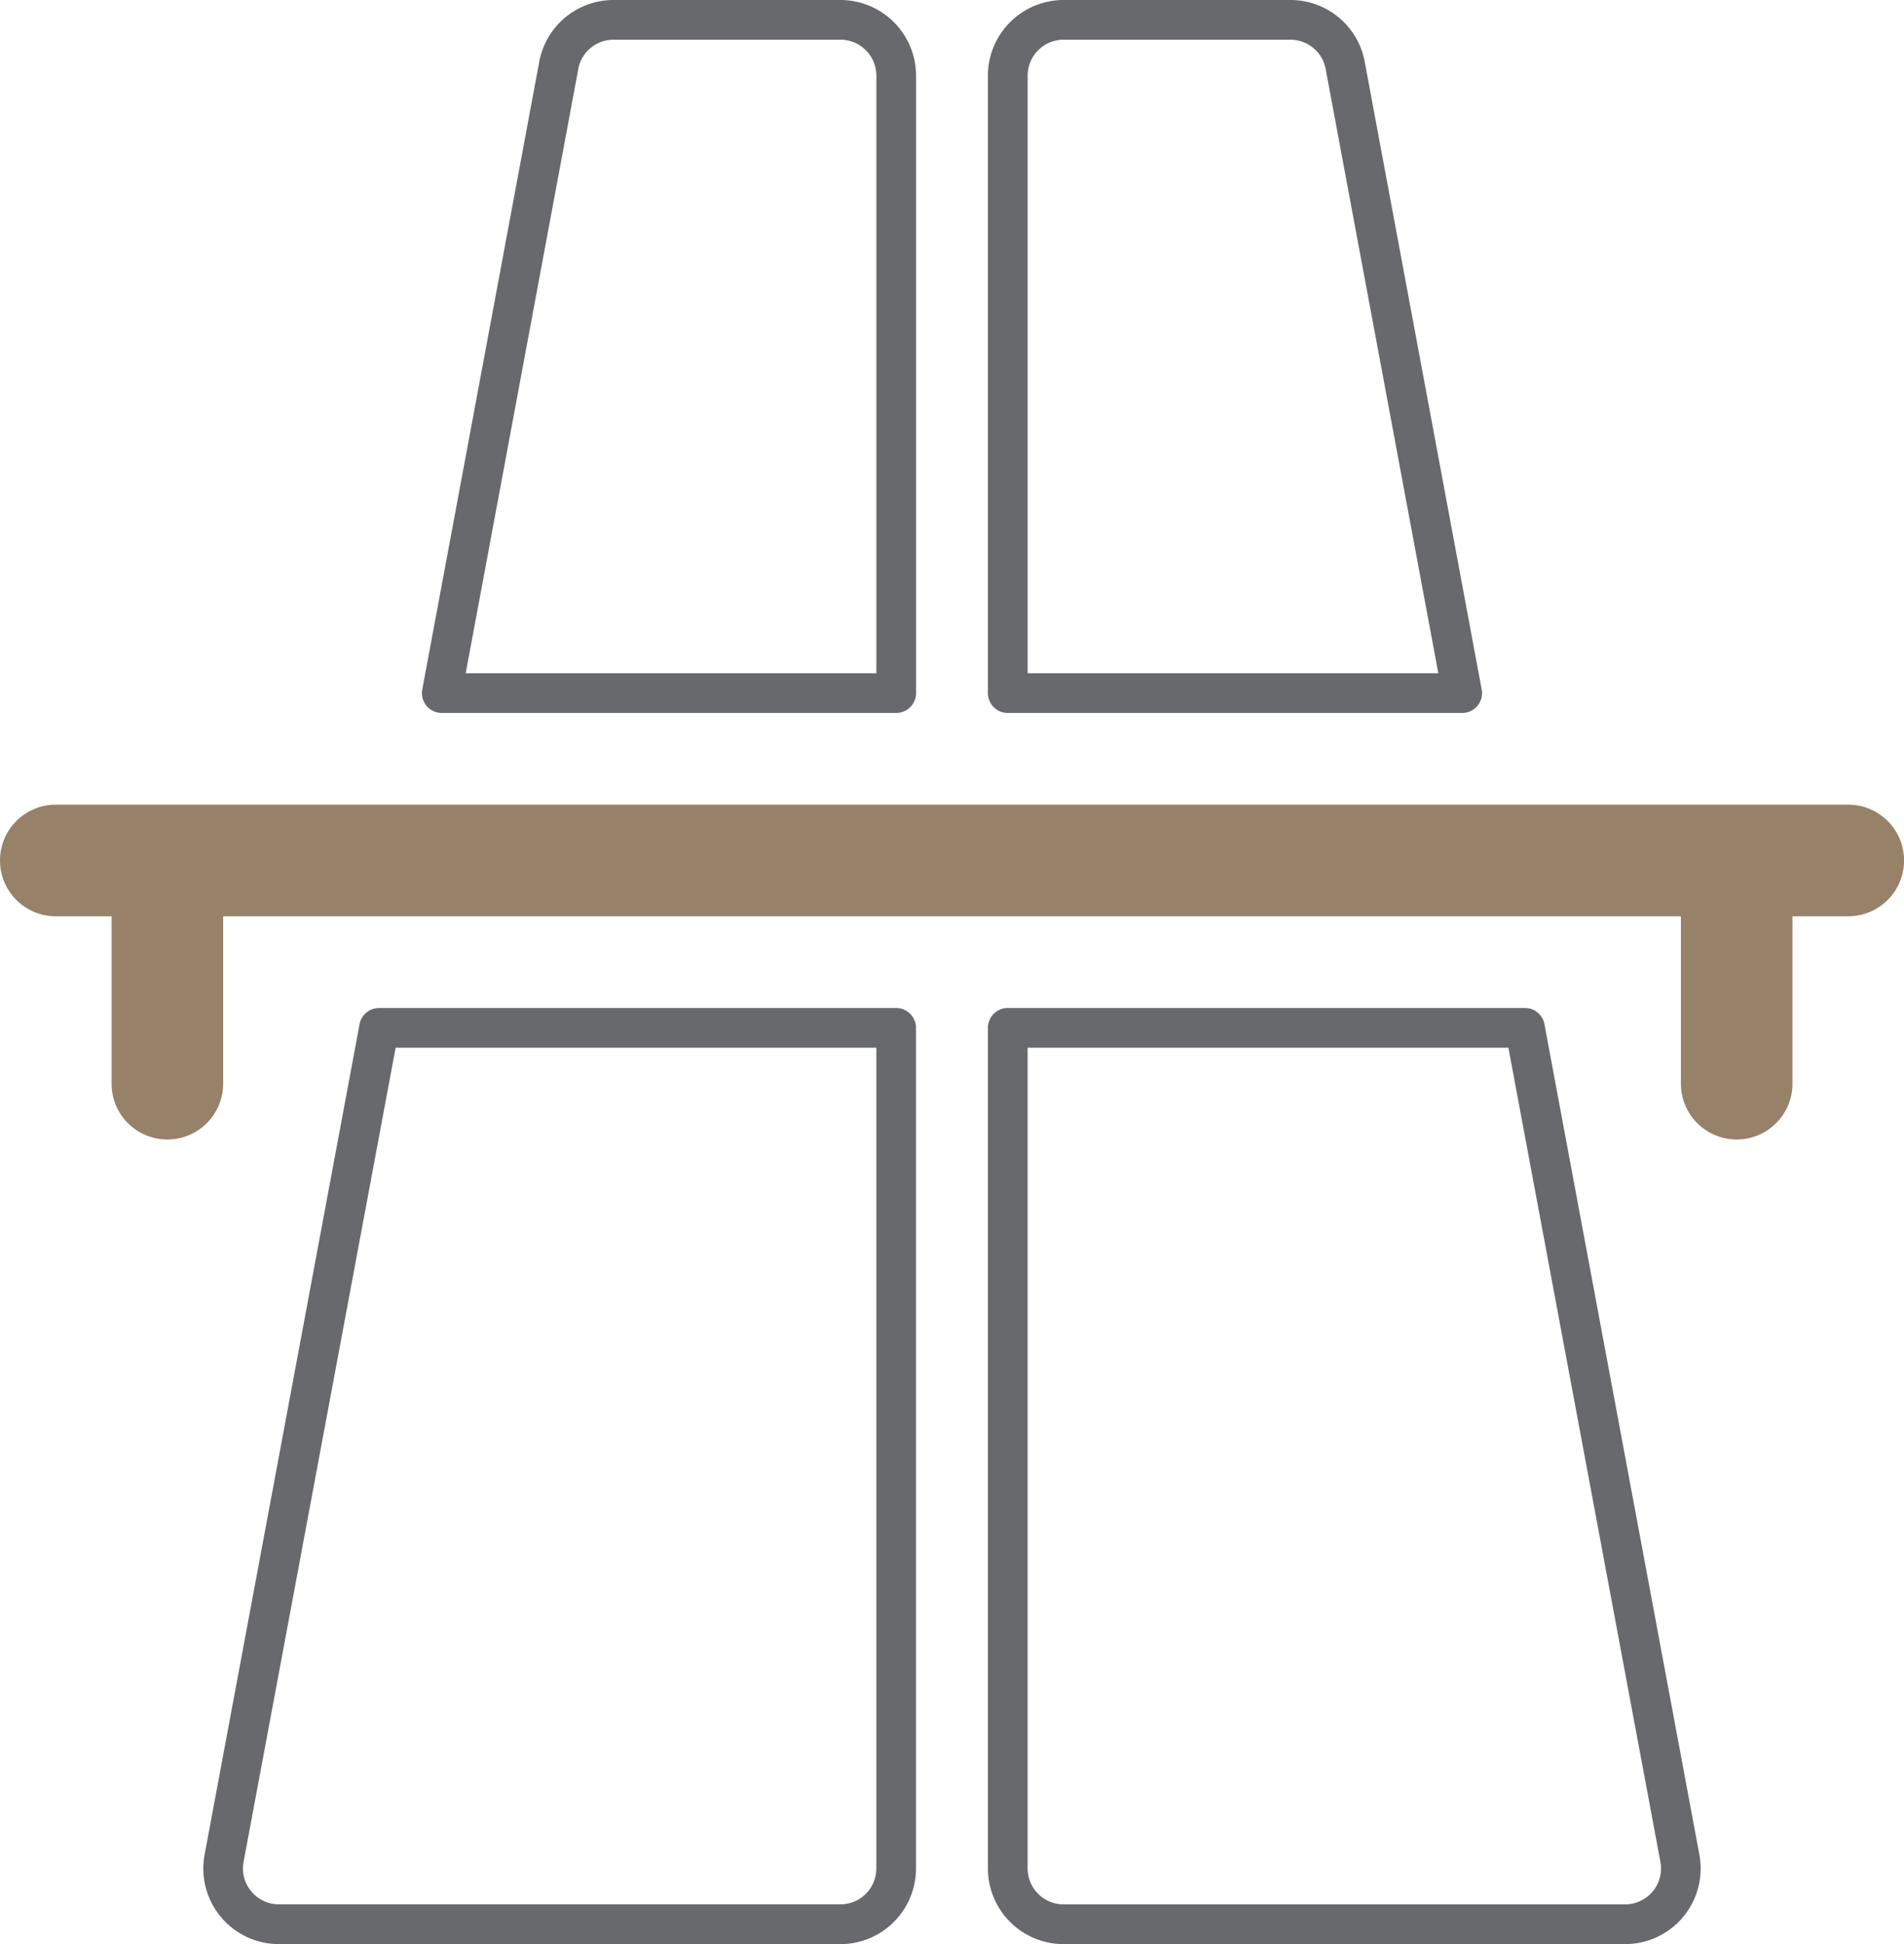 <svg xmlns="http://www.w3.org/2000/svg" xmlns:xlink="http://www.w3.org/1999/xlink" width="59.723" height="60.969" viewBox="0 0 59.723 60.969">
  <defs>
    <clipPath id="clip-path">
      <rect id="Rectangle_183" data-name="Rectangle 183" width="59.723" height="60.969" fill="none"/>
    </clipPath>
  </defs>
  <g id="Group_325" data-name="Group 325" transform="translate(0 0)">
    <g id="Group_324" data-name="Group 324" transform="translate(0 0)" clip-path="url(#clip-path)">
      <path id="Path_1110" data-name="Path 1110" d="M57.973,27.568H1.75a1.749,1.749,0,1,0,0,3.5H3.5v5.25a1.75,1.75,0,0,0,3.5,0v-5.25H52.725v5.25a1.749,1.749,0,0,0,3.5,0v-5.25h1.75a1.749,1.749,0,1,0,0-3.5" transform="translate(0 -2.333)" fill="#978169"/>
      <path id="Path_1111" data-name="Path 1111" d="M35.1,21.114H47.981L44.447,2.164a1.124,1.124,0,0,0-1.106-.919H36.226A1.127,1.127,0,0,0,35.1,2.373Zm13.63,1.245H34.475a.622.622,0,0,1-.622-.622V2.373A2.374,2.374,0,0,1,36.226,0h7.116a2.369,2.369,0,0,1,2.33,1.935l3.669,19.686a.622.622,0,0,1-.611.738" transform="translate(-2.865 0)" fill="#68696c"/>
      <path id="Path_1112" data-name="Path 1112" d="M35.1,35.78V61.52a1.128,1.128,0,0,0,1.128,1.126H53.84a1.127,1.127,0,0,0,1.108-1.333L50.18,35.78ZM53.84,63.892H36.227a2.374,2.374,0,0,1-2.373-2.373V35.157a.622.622,0,0,1,.622-.622H50.7a.619.619,0,0,1,.611.509L56.17,61.082a2.371,2.371,0,0,1-2.331,2.81" transform="translate(-2.866 -2.923)" fill="#68696c"/>
      <path id="Path_1113" data-name="Path 1113" d="M13,35.78,8.231,61.311a1.113,1.113,0,0,0,.24.926,1.126,1.126,0,0,0,.868.408H26.952a1.127,1.127,0,0,0,1.126-1.126V35.78ZM26.952,63.892H9.339a2.371,2.371,0,0,1-2.33-2.812l4.859-26.036a.622.622,0,0,1,.613-.509H28.7a.622.622,0,0,1,.622.622V61.52a2.374,2.374,0,0,1-2.373,2.373" transform="translate(-0.59 -2.923)" fill="#68696c"/>
      <path id="Path_1114" data-name="Path 1114" d="M15.832,21.114H28.713V2.373a1.128,1.128,0,0,0-1.128-1.128H20.469a1.124,1.124,0,0,0-1.106.919Zm13.5,1.245H15.081a.622.622,0,0,1-.611-.738L18.139,1.935A2.37,2.37,0,0,1,20.469,0h7.116a2.374,2.374,0,0,1,2.373,2.373V21.736a.622.622,0,0,1-.622.622" transform="translate(-1.224 0)" fill="#68696c"/>
    </g>
  </g>
</svg>
